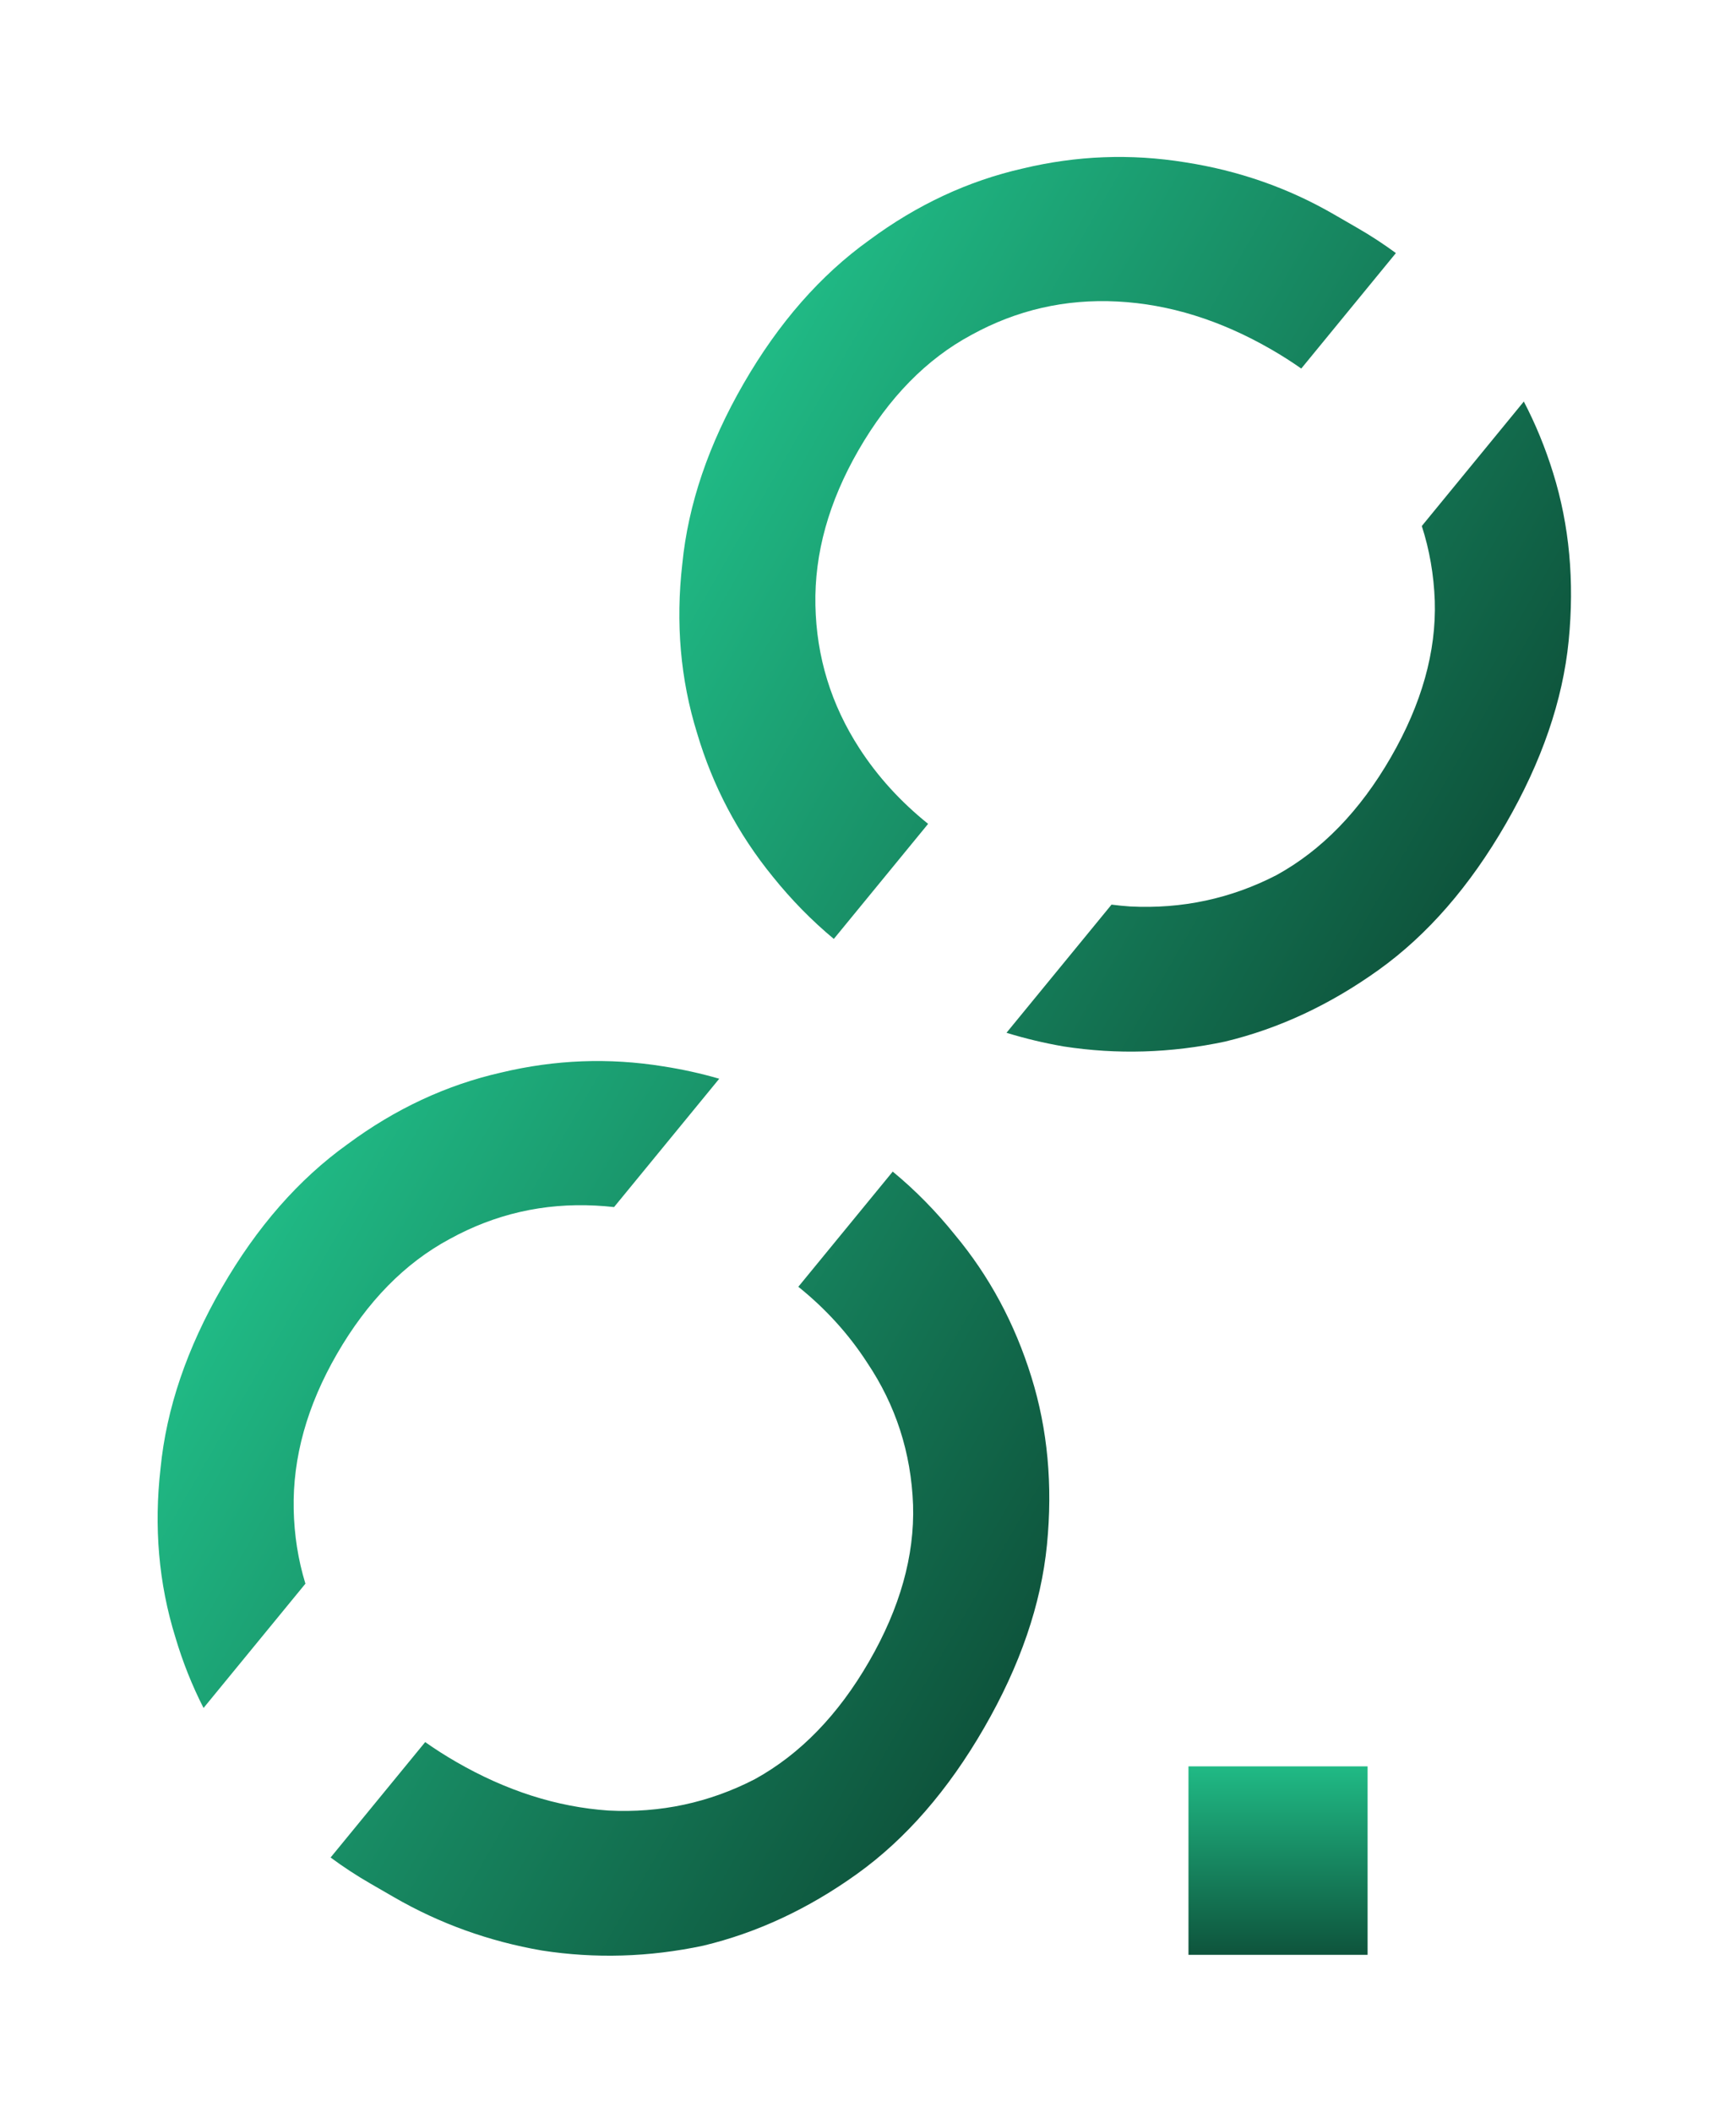 <svg xmlns="http://www.w3.org/2000/svg" width="176" height="214" viewBox="0 0 176 214" fill="none"><g clip-path="url(#clip0_5_50)"><path fill-rule="evenodd" clip-rule="evenodd" d="M86.888 189.891C91.823 186.353 96.117 181.421 99.769 175.094C103.422 168.768 105.546 162.584 106.143 156.541C106.739 150.499 106.214 144.834 104.568 139.545C102.884 134.114 100.297 129.306 96.807 125.123C94.89 122.738 92.79 120.604 90.507 118.722L80.937 130.393C83.718 132.63 86.037 135.184 87.896 138.053C90.815 142.39 92.373 147.205 92.569 152.501C92.728 157.653 91.241 162.941 88.11 168.363C84.98 173.786 81.118 177.762 76.524 180.292C71.892 182.679 66.943 183.737 61.676 183.468C56.461 183.108 51.323 181.467 46.262 178.545C45.157 177.908 44.105 177.237 43.106 176.532L33.517 188.227C34.8 189.176 36.137 190.053 37.528 190.855L39.968 192.264C44.577 194.925 49.566 196.721 54.933 197.651C60.353 198.49 65.81 198.327 71.303 197.161C76.759 195.852 81.954 193.428 86.888 189.891ZM20.636 173.075C19.472 170.796 18.519 168.403 17.776 165.895C16.091 160.464 15.593 154.753 16.279 148.763C16.876 142.721 18.948 136.627 22.496 130.481C26.045 124.335 30.286 119.493 35.221 115.956C40.065 112.366 45.26 109.943 50.805 108.686C56.261 107.377 61.744 107.168 67.254 108.06C69.194 108.361 71.082 108.778 72.918 109.312L62.254 122.318C61.629 122.248 61.003 122.197 60.376 122.165C55.109 121.895 50.179 123.025 45.585 125.555C41.044 127.994 37.234 131.88 34.155 137.212C31.129 142.454 29.669 147.696 29.775 152.939C29.828 155.554 30.224 158.068 30.964 160.48L20.636 173.075ZM102.041 104.655C103.918 105.234 105.846 105.694 107.826 106.038C113.246 106.877 118.703 106.714 124.196 105.547C129.652 104.238 134.847 101.815 139.781 98.277C144.716 94.74 149.01 89.808 152.662 83.481C156.315 77.155 158.439 70.97 159.036 64.928C159.632 58.886 159.107 53.22 157.461 47.932C156.67 45.38 155.679 42.966 154.489 40.689L144.146 53.303C144.925 55.711 145.364 58.239 145.462 60.887C145.62 66.04 144.134 71.327 141.003 76.75C137.873 82.173 134.011 86.149 129.417 88.678C124.785 91.065 119.836 92.124 114.569 91.855C113.941 91.811 113.314 91.75 112.689 91.669L102.041 104.655ZM94.095 83.485L84.535 95.144C82.298 93.285 80.236 91.183 78.351 88.839C74.824 84.513 72.263 79.661 70.669 74.282C68.984 68.85 68.486 63.14 69.172 57.15C69.769 51.107 71.841 45.013 75.389 38.868C78.938 32.722 83.179 27.88 88.114 24.343C92.958 20.753 98.153 18.329 103.698 17.073C109.154 15.764 114.637 15.555 120.147 16.447C125.567 17.286 130.581 19.037 135.191 21.698L137.631 23.107C138.977 23.884 140.274 24.73 141.52 25.645L131.926 37.347C130.964 36.671 129.954 36.027 128.897 35.417C123.745 32.443 118.536 30.821 113.269 30.551C108.002 30.282 103.072 31.412 98.478 33.942C93.937 36.381 90.127 40.267 87.048 45.599C84.022 50.841 82.561 56.083 82.668 61.326C82.774 66.569 84.26 71.404 87.127 75.831C88.975 78.684 91.297 81.236 94.095 83.485Z" fill="url(#paint0_linear_5_50)"></path></g><path d="M120.491 198.089V178.991H138.65V198.089H120.491Z" fill="url(#paint1_linear_5_50)"></path><defs><linearGradient id="paint0_linear_5_50" x1="48.943" y1="84.674" x2="126.216" y2="129.288" gradientUnits="userSpaceOnUse"><stop stop-color="#20BA85"></stop><stop offset="1" stop-color="#0E543C"></stop></linearGradient><linearGradient id="paint1_linear_5_50" x1="129.57" y1="178.991" x2="129.57" y2="198.089" gradientUnits="userSpaceOnUse"><stop stop-color="#20BA85"></stop><stop offset="1" stop-color="#0E543C"></stop></linearGradient><clipPath id="clip0_5_50"><rect width="195.478" height="89.423" fill="white" transform="translate(0 169.289) rotate(-60)"></rect></clipPath></defs></svg>